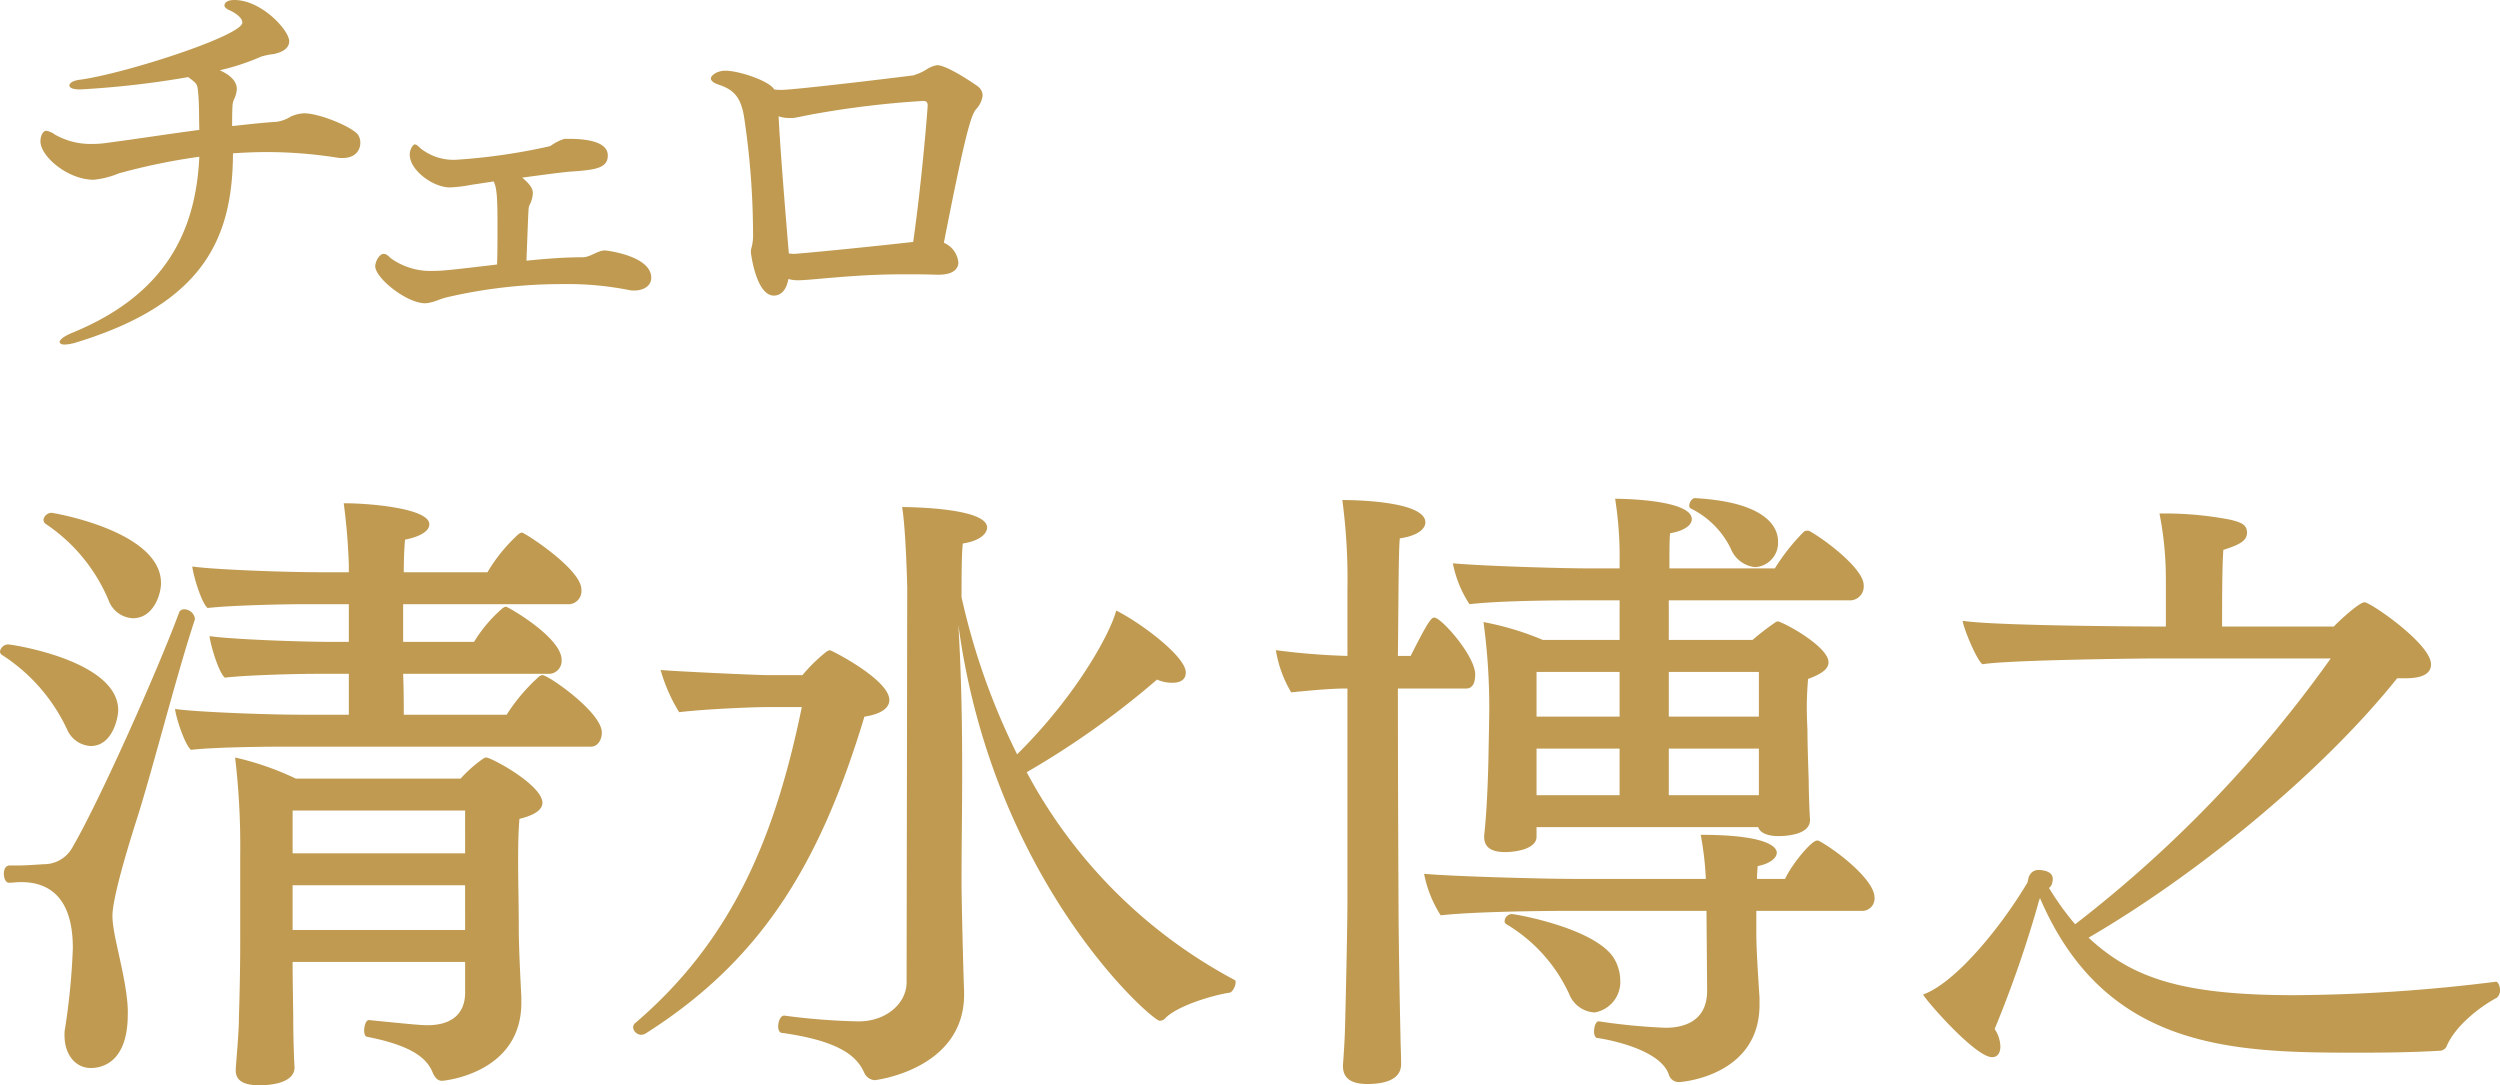 <svg xmlns="http://www.w3.org/2000/svg" width="234.78" height="101.92" viewBox="0 0 234.78 101.92">
  <g id="グループ_543" data-name="グループ 543" transform="translate(-4299.32 -3274.88)">
    <path id="パス_635" data-name="パス 635" d="M57.78-27c.6,0,1.02-.6,1.02-1.32,0-1.92-5.04-5.4-5.58-5.4-.12,0-.18.06-.3.12A17.343,17.343,0,0,0,49.86-30H40.2c0-.96,0-2.28-.06-3.84h13.8a1.222,1.222,0,0,0,1.08-1.32c0-2.1-5.04-4.98-5.22-4.98-.12,0-.18.06-.3.12a13.192,13.192,0,0,0-2.7,3.18H40.14v-3.54H55.8a1.244,1.244,0,0,0,1.08-1.38c0-1.92-5.34-5.34-5.58-5.34-.12,0-.18.06-.3.12a15.432,15.432,0,0,0-2.94,3.6H40.2c0-1.38.06-2.46.12-3.06,1.5-.3,2.28-.84,2.28-1.44,0-1.5-5.58-1.98-8.04-1.98a57.834,57.834,0,0,1,.48,5.82v.66H32.16c-2.94,0-9.78-.24-11.82-.54.06.72.84,3.42,1.44,3.9,1.98-.24,6.96-.36,9.06-.36h4.2v3.54H33.42c-2.94,0-9.42-.24-11.46-.54.06.72.84,3.42,1.44,3.9,1.98-.24,6.6-.36,8.7-.36h2.94V-30H30.48c-2.94,0-9.72-.24-11.76-.54.06.72.9,3.36,1.5,3.84,1.98-.24,6.6-.3,8.7-.3ZM14.76-39.06c1.92,0,2.64-2.22,2.64-3.3,0-4.92-10.2-6.6-10.26-6.6a.785.785,0,0,0-.78.66.519.519,0,0,0,.18.36,16.112,16.112,0,0,1,5.94,7.2A2.555,2.555,0,0,0,14.76-39.06ZM45.96-3.9c0,1.98-1.26,3.06-3.54,3.06-.66,0-1.86-.12-5.46-.48-.3-.06-.48.54-.48.96,0,.3.06.54.24.6,4.62.9,5.76,2.22,6.24,3.48.18.3.36.66.84.66.12,0,7.44-.66,7.44-7.32v-.54C51.18-4.68,51-8.1,51-9.78c0-2.4-.06-4.32-.06-6.3,0-1.32,0-2.64.12-4.14,1.5-.36,2.16-.9,2.16-1.5,0-1.68-4.8-4.26-5.28-4.26-.12,0-.18.06-.3.12A12.109,12.109,0,0,0,45.54-24H30.06a27.016,27.016,0,0,0-5.7-1.98,71.009,71.009,0,0,1,.48,9.12v8.1c0,2.76-.06,5.04-.12,7.14,0,1.38-.24,3.96-.3,4.86v.18c0,.96.78,1.38,2.22,1.38,1.32,0,3.3-.3,3.3-1.68-.06-.9-.12-3.18-.12-4.26,0-1.14-.06-3.6-.06-5.64h16.2ZM10.8-27.06c2.04,0,2.58-2.64,2.58-3.36,0-4.68-10.02-6.18-10.32-6.18a.785.785,0,0,0-.78.66.405.405,0,0,0,.24.36,16.673,16.673,0,0,1,6.06,6.96A2.565,2.565,0,0,0,10.8-27.06Zm0,30.24c1.08,0,3.48-.54,3.48-5.04a9.721,9.721,0,0,0-.06-1.32c-.3-2.94-1.38-6.18-1.38-7.92,0-.84.36-3,2.22-8.88,1.44-4.44,3.84-13.92,5.52-18.96v-.12a1.04,1.04,0,0,0-1.02-.84.477.477,0,0,0-.48.36C17.1-34.2,11.58-21.78,9-17.4a3.045,3.045,0,0,1-2.58,1.44c-1.08.06-1.68.12-2.58.12H3.18c-.36,0-.54.36-.54.78s.18.84.48.84c.36,0,.72-.06,1.14-.06,4.56,0,4.86,4.26,4.86,6.24A63.651,63.651,0,0,1,8.4-.6a2.921,2.921,0,0,0-.06.72C8.34,1.98,9.42,3.18,10.8,3.18ZM45.96-16.98H29.76V-21h16.2Zm0,7.2H29.76v-4.2h16.2ZM87.42-4.86c0,1.92-1.86,3.66-4.5,3.66a61,61,0,0,1-6.96-.54c-.36-.06-.6.54-.6,1.02,0,.3.12.6.36.6,5.58.78,7.08,2.28,7.74,3.78a1.16,1.16,0,0,0,.96.66c.12,0,8.4-1.02,8.4-8.04v-.36c-.06-1.14-.24-8.46-.24-10.14,0-3.6.06-6.96.06-10.32,0-4.44-.06-8.88-.36-13.92,3.24,24.18,18.18,37.2,18.9,37.2a.681.681,0,0,0,.48-.18c1.08-1.2,4.5-2.22,6.12-2.46.24-.06.54-.6.54-.96,0-.12,0-.18-.12-.24A47.338,47.338,0,0,1,98.7-24.6a80.037,80.037,0,0,0,12.24-8.7,3.442,3.442,0,0,0,1.44.3c.84,0,1.26-.36,1.26-.96,0-1.56-4.44-4.8-6.54-5.82-.42,1.8-3.48,7.74-9.3,13.5a64.059,64.059,0,0,1-5.22-14.76c0-1.38,0-4.08.12-5.04,1.56-.24,2.28-.9,2.28-1.5,0-1.8-6.96-1.92-7.98-1.92.36,2.16.48,7.56.48,7.56ZM77.58-30.72c-2.46,12-6.42,21.78-15.6,29.64a.546.546,0,0,0-.24.48.785.785,0,0,0,.78.66A.958.958,0,0,0,63-.12C73.74-6.96,79.26-15.9,83.46-29.82c1.62-.24,2.34-.84,2.34-1.56,0-1.92-5.46-4.68-5.58-4.68a1.014,1.014,0,0,0-.3.12,15.707,15.707,0,0,0-2.28,2.22H74.28c-1.02,0-8.7-.36-9.96-.48a15.589,15.589,0,0,0,1.74,3.96c2.58-.3,6.96-.48,8.46-.48ZM167.1-43.86a2.283,2.283,0,0,0,2.16-2.4c0-.72-.24-3.66-7.8-4.08-.3,0-.54.42-.54.72a.312.312,0,0,0,.12.24,8.2,8.2,0,0,1,3.78,3.78A2.766,2.766,0,0,0,167.1-43.86Zm5.16,23.7c-.06-.9-.12-2.76-.12-3.66-.06-1.68-.12-3.66-.12-4.8,0,0-.06-1.02-.06-2.16,0-.9.06-1.86.12-2.58,1.32-.48,1.92-.96,1.92-1.56,0-1.38-3.6-3.42-4.56-3.78a.454.454,0,0,0-.24-.06s-.06,0-.24.12a24.686,24.686,0,0,0-2.1,1.62H159v-3.72h17.1a1.3,1.3,0,0,0,1.2-1.44c0-1.5-3.54-4.2-5.04-5.04a.361.361,0,0,0-.24-.06.441.441,0,0,0-.36.12,19.221,19.221,0,0,0-2.7,3.42h-9.9c0-1.56,0-2.76.06-3.3,1.38-.24,2.04-.78,2.04-1.32,0-1.74-5.94-1.92-7.2-1.92a34.848,34.848,0,0,1,.42,6v.54h-2.82c-2.82,0-10.38-.24-12.84-.48a10.8,10.8,0,0,0,1.56,3.84c3.18-.36,8.76-.36,10.74-.36h3.36v3.72h-7.2a27.353,27.353,0,0,0-5.58-1.68,59.734,59.734,0,0,1,.54,8.22c0,.78-.06,3.6-.06,3.6,0,.18-.06,5.1-.42,8.22v.12c0,.9.54,1.44,1.98,1.44,1.02,0,2.94-.3,2.94-1.44v-.9H167.4c.12.42.66.84,1.92.84.66,0,2.94-.12,2.94-1.5Zm4.8,8.58a1.163,1.163,0,0,0,1.26-1.26c0-1.62-3.42-4.32-5.16-5.28a.361.361,0,0,0-.24-.06c-.54,0-2.4,2.28-3,3.6h-2.64c0-.48.06-.96.06-1.2,1.2-.24,1.8-.78,1.8-1.26,0-.18,0-1.68-7.14-1.68a30.084,30.084,0,0,1,.48,4.14H150.06c-2.82,0-11.58-.24-14.04-.48a11.1,11.1,0,0,0,1.56,3.9c3.18-.36,9.96-.42,11.94-.42h13.02l.06,7.5c0,2.94-2.28,3.48-3.9,3.48a56.221,56.221,0,0,1-6.24-.6c-.3-.06-.48.48-.48.96,0,.3.12.6.3.6.12,0,5.82.84,6.72,3.42a.973.973,0,0,0,.96.72c.3,0,7.56-.6,7.56-7.26v-.66c-.12-1.8-.3-4.62-.3-6v-2.16ZM152.04-2.04a2.9,2.9,0,0,0,2.4-3.06,4.053,4.053,0,0,0-.72-2.22c-1.98-2.7-9.12-3.96-9.48-3.96a.709.709,0,0,0-.66.66.33.33,0,0,0,.18.3,14.875,14.875,0,0,1,5.88,6.54A2.709,2.709,0,0,0,152.04-2.04ZM128.82-12.48c0,2.52-.18,10.44-.24,12.36-.06,1.5-.18,3-.18,3V3c0,.96.54,1.68,2.28,1.68,3,0,3.18-1.32,3.18-1.86V2.7c0-.78-.06-1.98-.06-2.64-.06-2.4-.18-9.54-.18-11.94,0,0-.06-10.92-.06-20.58h6.42c.66,0,.84-.66.84-1.32,0-1.74-3.18-5.34-3.84-5.34-.24,0-.48.12-2.22,3.6h-1.2c.06-5.46.06-10.02.18-11.04,1.68-.24,2.4-.9,2.4-1.5,0-1.86-5.82-2.1-7.8-2.1a55.691,55.691,0,0,1,.48,8.34v6.3a66.007,66.007,0,0,1-6.72-.54,11.2,11.2,0,0,0,1.44,3.96c1.8-.18,3.78-.36,5.04-.36h.24Zm38.64-17.34H159v-4.2h8.46Zm0,7.38H159v-4.38h8.46Zm-13.08-7.38h-7.8v-4.2h7.8Zm0,7.38h-7.8v-4.38h7.8Zm66.78-12.84a117.41,117.41,0,0,1-24,24.96,26.43,26.43,0,0,1-2.46-3.42c.36-.18.36-.84.36-.84,0-.84-1.26-.84-1.38-.84a.906.906,0,0,0-.78.48c-.18.24-.12.6-.3.84-2.52,4.2-6.72,9.3-9.72,10.38.36.66,4.92,5.88,6.48,5.88.54,0,.78-.42.78-1.02a3.058,3.058,0,0,0-.54-1.62A108.453,108.453,0,0,0,193.62-12a6.23,6.23,0,0,1,.24-.78c6.18,14.4,18.36,14.52,30.06,14.52,2.82,0,5.46-.06,7.44-.18a.753.753,0,0,0,.66-.36c.78-1.92,3.06-3.72,4.74-4.62a.9.9,0,0,0,.3-.72c0-.36-.18-.84-.42-.78a157.828,157.828,0,0,1-18.9,1.26c-10.74,0-15.3-1.68-19.32-5.4,10.02-5.82,21.78-15.36,28.98-24.36h.72c1.86,0,2.46-.54,2.46-1.32,0-1.92-5.7-5.82-6.24-5.82s-2.7,2.04-2.88,2.28h-10.5c0-2.1,0-5.64.12-7.2,1.5-.48,2.22-.84,2.22-1.62s-.6-.96-1.5-1.2a32.563,32.563,0,0,0-6.12-.6h-.6a31.558,31.558,0,0,1,.6,6.12v4.5c-1.8,0-16.14-.06-19.08-.54.06.66,1.32,3.72,1.86,4.08,2.58-.42,15.48-.54,15.48-.54Z" transform="translate(4297.04 3372)" fill="#bf9a50"/>
    <path id="パス_639" data-name="パス 639" d="M23.2-16.72c1.12-.08,2.24-.12,3.28-.12a43.151,43.151,0,0,1,6.48.52,2.46,2.46,0,0,0,.52.04c1.24,0,1.68-.76,1.68-1.44a1.381,1.381,0,0,0-.2-.72c-.48-.72-3.6-2.04-5.08-2.04a3.354,3.354,0,0,0-1.28.32,3.237,3.237,0,0,1-1.32.48c-1.28.08-2.68.24-4.16.4,0-.68,0-1.36.04-2a1.865,1.865,0,0,1,.2-.64,2.528,2.528,0,0,0,.2-.84c0-1-1.16-1.56-1.6-1.76a22.063,22.063,0,0,0,3.88-1.28A5.984,5.984,0,0,1,27-26.04c1-.2,1.48-.64,1.48-1.2,0-1.04-2.6-3.88-5.16-3.88-.56,0-.92.2-.92.52,0,.24.44.44.56.48.16.08,1.12.56,1.12,1.12,0,1.24-11.08,4.8-15.2,5.36-.72.08-1.04.32-1.04.56,0,.2.32.36,1,.36A86.9,86.9,0,0,0,19-23.88c.84.64.84.64.92,1.36.12,1.2.08,2.4.12,3.6-3.04.4-6.08.88-8.56,1.2a9.864,9.864,0,0,1-1.56.12,6.776,6.776,0,0,1-3.44-.88,2,2,0,0,0-.8-.36c-.32,0-.56.44-.56,1,0,1.4,2.56,3.6,5,3.6a8.193,8.193,0,0,0,2.36-.6,58.888,58.888,0,0,1,7.56-1.56C19.72-9.64,17.08-3.52,8.04.16,7.28.48,6.92.8,6.92,1c0,.12.16.24.48.24A4.446,4.446,0,0,0,8.6,1C20.68-2.72,23.16-9,23.2-16.72Zm24.48,2.64c.36.68.36,2.04.36,4.6,0,1.04,0,2.16-.04,3.2-4.04.48-5.08.6-5.96.6A6.409,6.409,0,0,1,38-6.88c-.2-.2-.4-.4-.64-.4-.44,0-.8.76-.8,1.16,0,1.12,2.96,3.48,4.68,3.48a2.027,2.027,0,0,0,.52-.08c.44-.08.88-.32,1.52-.48A47.671,47.671,0,0,1,54.2-4.44a29.509,29.509,0,0,1,6.2.56,2.113,2.113,0,0,0,.52.04c.8,0,1.56-.4,1.56-1.2,0-2.04-4.16-2.56-4.36-2.56-.68,0-1.36.64-2.08.64-1.88,0-3.64.16-5.28.32.08-1.96.16-4.36.2-4.84a1.043,1.043,0,0,1,.12-.44,2.7,2.7,0,0,0,.28-1.04c0-.28-.04-.68-1-1.48,1.8-.24,3.56-.48,4.48-.56,2.4-.16,3.56-.32,3.56-1.52,0-1-1.2-1.56-3.64-1.56h-.44A4.606,4.606,0,0,0,53-17.4a55.982,55.982,0,0,1-8.8,1.28,4.946,4.946,0,0,1-3.4-1.08c-.16-.16-.36-.36-.52-.36s-.48.44-.48.96c0,1.48,2.2,3.08,3.76,3.08a12.888,12.888,0,0,0,2-.24ZM74-22.76c-.52-.8-3.32-1.72-4.56-1.72-.84,0-1.36.48-1.36.72,0,.2.2.4.64.56,1.36.44,2.16,1.04,2.48,3.08a74.428,74.428,0,0,1,.84,10.88,4.551,4.551,0,0,1-.16,1.44,1.233,1.233,0,0,0-.04.4c0,.04.48,4.04,2.16,4.04.6,0,1.16-.44,1.36-1.56a3.119,3.119,0,0,0,.88.12c.44,0,.88-.04,1.36-.08,3.2-.28,5.48-.48,8.64-.48.92,0,1.92,0,3,.04h.2c1.36,0,1.88-.52,1.88-1.16a2.241,2.241,0,0,0-1.36-1.84c2.12-10.84,2.6-12.04,3.04-12.56a2.245,2.245,0,0,0,.6-1.28,1.1,1.1,0,0,0-.44-.84c-.04-.04-2.84-2-3.84-2a2.455,2.455,0,0,0-.92.36,5.08,5.08,0,0,1-1.32.6c-2.8.36-11.24,1.36-12.36,1.36a3.881,3.881,0,0,1-.68-.04ZM87.08-8.4C83.56-8,78-7.44,75.96-7.28a3.268,3.268,0,0,1-.56-.04c-.24-2.92-.8-9.52-.96-12.88a2.983,2.983,0,0,0,1.04.16h.32c.4-.04,1.16-.24,2.12-.4A88.108,88.108,0,0,1,88-21.64c.28,0,.44.08.44.44C88.44-21,87.92-14.28,87.08-8.4Z" transform="translate(4298 3306)" fill="#bf9a50"/>
  </g>
</svg>
